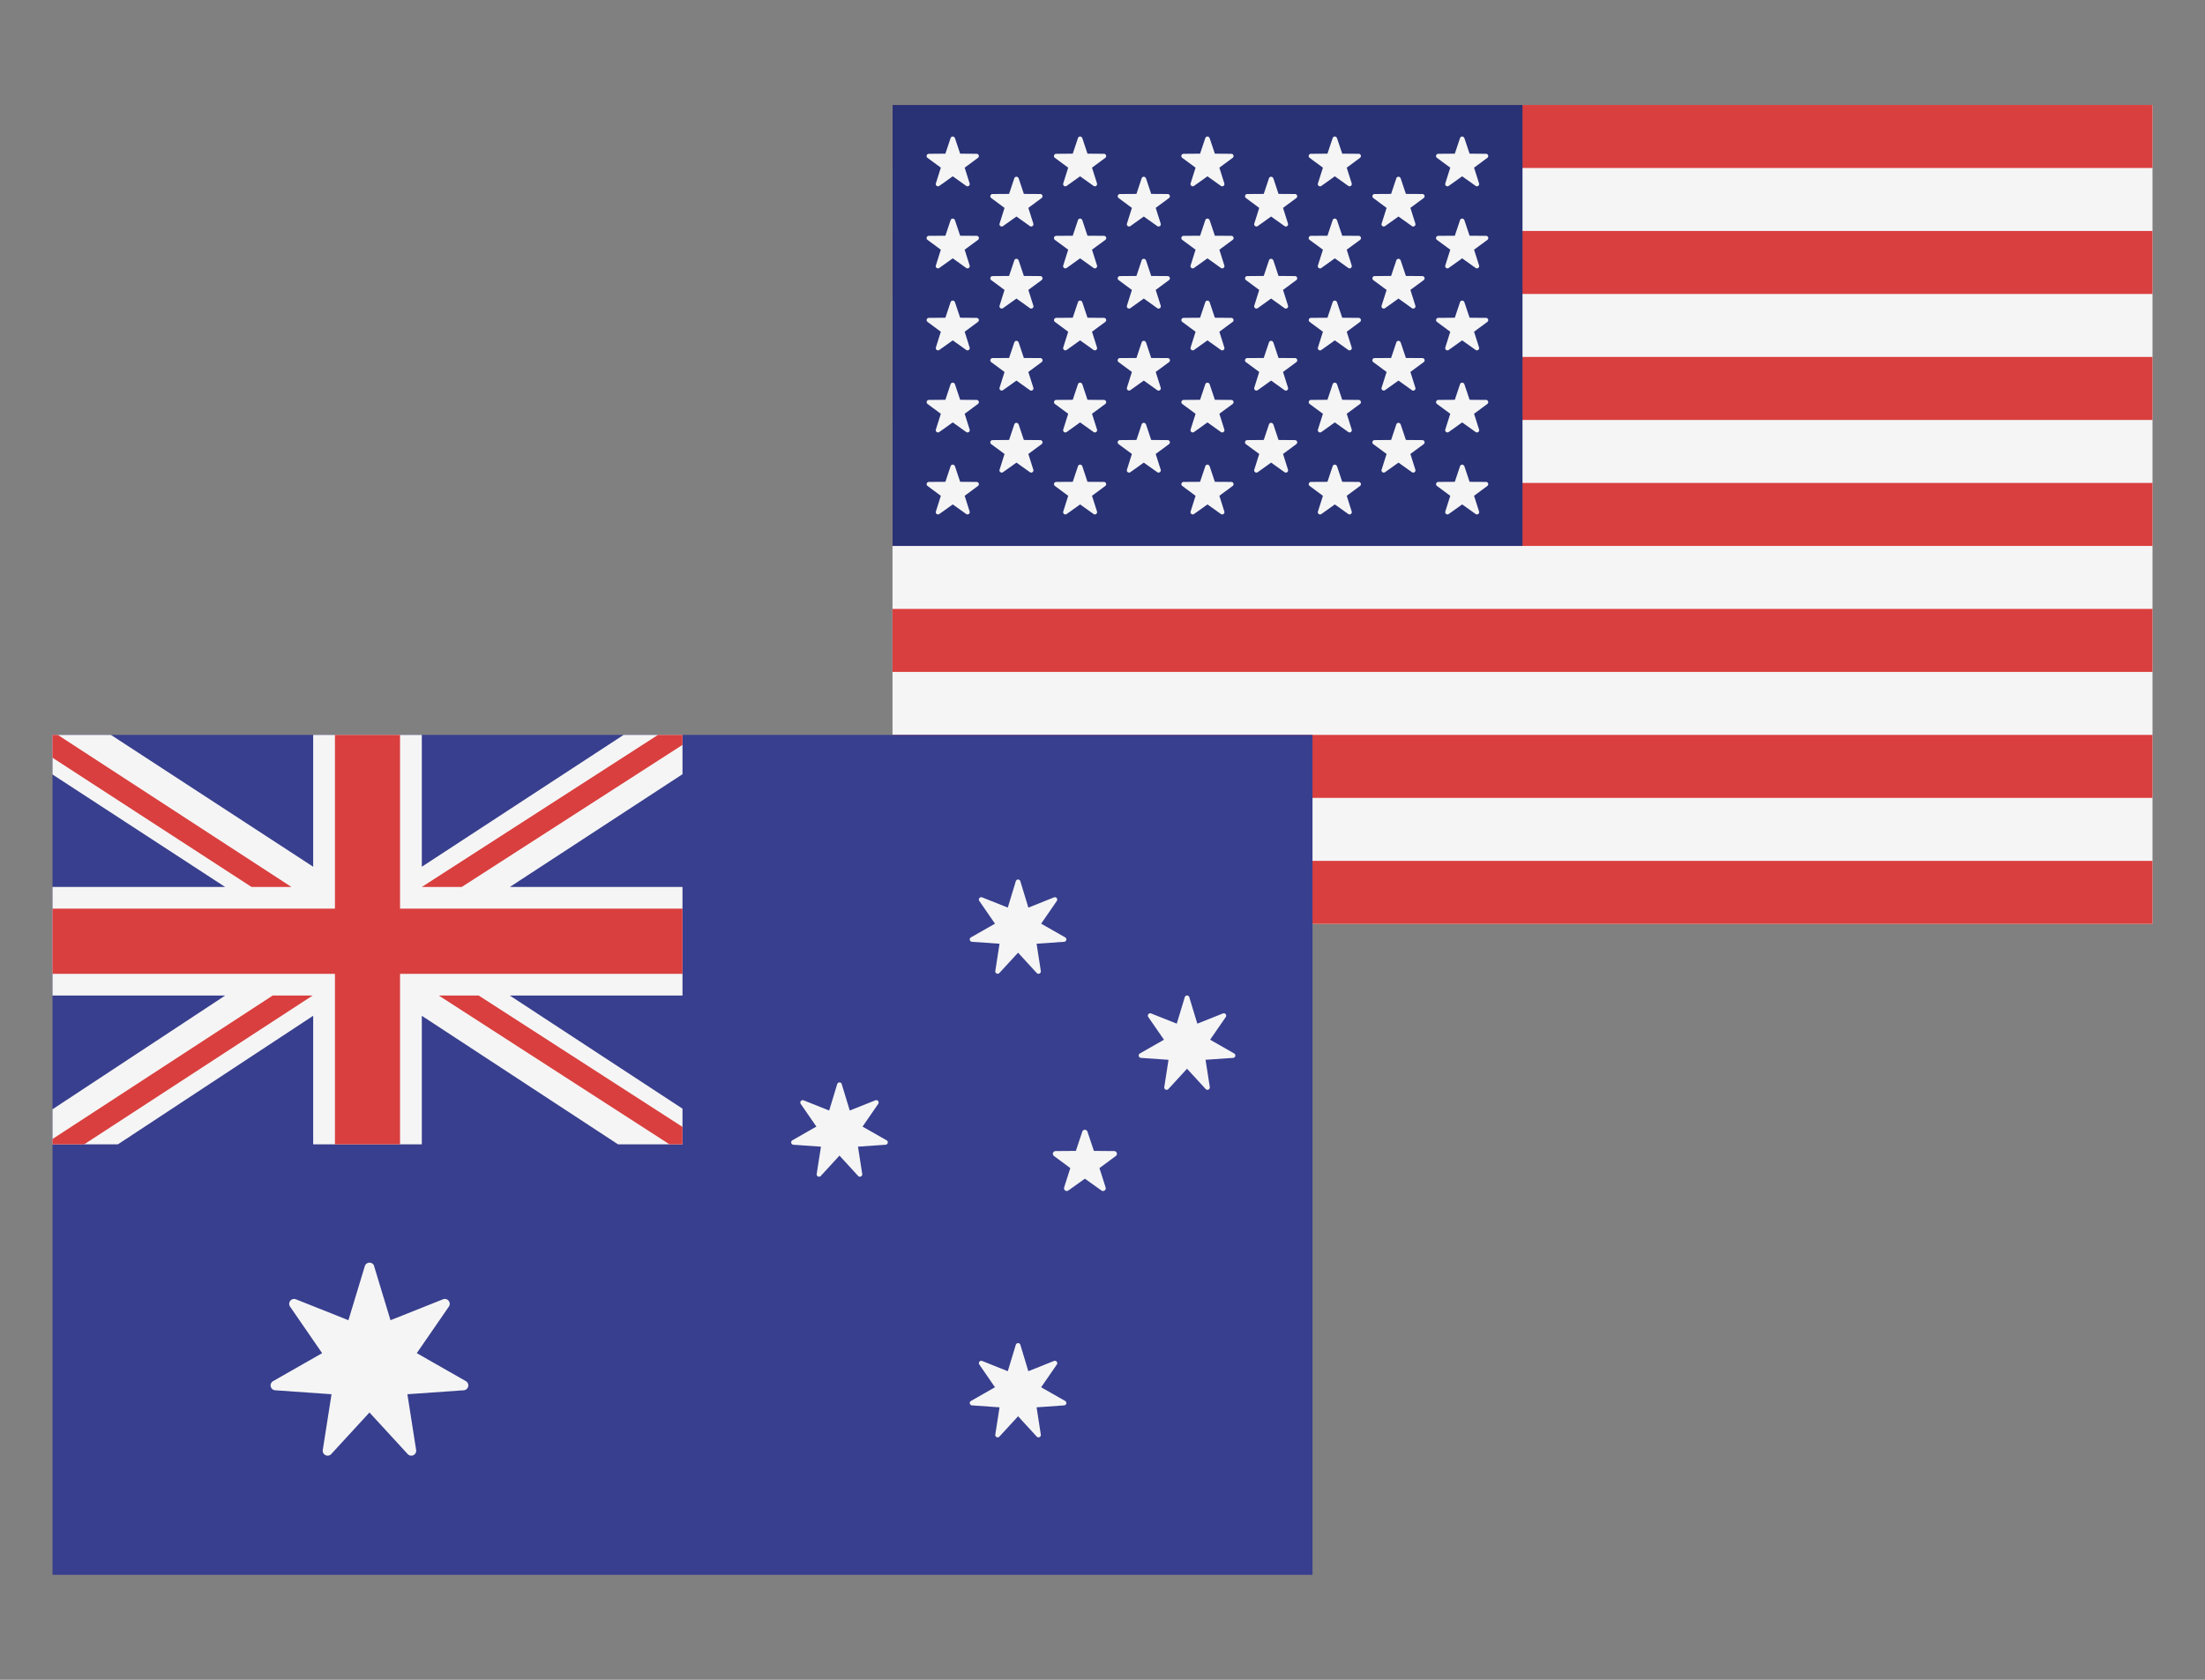 <svg width="63" height="48" viewBox="0 0 63 48" xmlns="http://www.w3.org/2000/svg">
    <rect x="0" y="0" width="63" height="48" fill="#808080" stroke="none"/>
    <g fill-rule="nonzero" fill="none">
        <path fill="#F5F5F5" d="M25.5 3h36v23.4h-36z"/>
        <path d="M25.5 3h36v1.8h-36V3zm0 3.6h36v1.8h-36V6.6zm0 3.6h36V12h-36v-1.8zm0 3.6h36v1.8h-36v-1.8zm0 3.6h36v1.8h-36v-1.8zm0 3.6h36v1.8h-36V21zm0 3.6h36v1.8h-36v-1.8z" fill="#D93F3E"/>
        <path fill="#293275" d="M25.5 3h18v12.6h-18z"/>
        <path d="m27.283 3.943.15.448.472.004a.064.064 0 0 1 .037.115l-.38.281.142.45a.064.064 0 0 1-.098.071l-.384-.274-.385.274a.064.064 0 0 1-.098-.071l.142-.45-.38-.28a.064.064 0 0 1 .038-.116l.472-.004.15-.448a.064.064 0 0 1 .12 0h.002zm0 2.345.15.448.472.003a.064.064 0 0 1 .037.116l-.38.28.142.45a.064.064 0 0 1-.098.072l-.384-.275-.385.275a.064.064 0 0 1-.098-.072l.142-.45-.38-.28a.064.064 0 0 1 .038-.116l.472-.003.15-.448a.064.064 0 0 1 .12 0h.002zm0 2.343.15.448.472.004a.064.064 0 0 1 .037.115l-.38.281.142.45a.064.064 0 0 1-.098.071l-.384-.274-.385.274a.064.064 0 0 1-.098-.07l.142-.45-.38-.282a.064.064 0 0 1 .038-.115l.472-.004.15-.448a.064.064 0 0 1 .12 0h.002zm0 2.345.15.448.472.004a.064.064 0 0 1 .037.115l-.38.28.142.45a.064.064 0 0 1-.098.072l-.384-.275-.385.275a.064.064 0 0 1-.098-.071l.142-.45-.38-.281a.064.064 0 0 1 .038-.115l.472-.004.15-.448a.064.064 0 0 1 .12 0h.002zm0 2.343.15.449.472.003a.064.064 0 0 1 .037.115l-.38.281.142.45a.064.064 0 0 1-.098.071l-.384-.274-.385.274a.064.064 0 0 1-.098-.07l.142-.45-.38-.282a.064.064 0 0 1 .038-.115l.472-.003.15-.449a.064.064 0 0 1 .12 0h.002zm1.82-8.227.15.449.472.003a.064.064 0 0 1 .036.115l-.38.281.143.45a.064.064 0 0 1-.098.071l-.384-.274-.385.274a.064.064 0 0 1-.098-.07l.142-.45-.38-.282a.064.064 0 0 1 .037-.115l.473-.003.15-.449a.064.064 0 0 1 .12 0h.002zm0 2.345.15.448.472.004a.064.064 0 0 1 .036.115l-.38.28.143.45a.064.064 0 0 1-.098.072l-.384-.275-.385.275a.064.064 0 0 1-.098-.071l.142-.45-.38-.281a.064.064 0 0 1 .037-.115l.473-.004.15-.448a.064.064 0 0 1 .12 0h.002zm0 2.344.15.448.472.003a.064.064 0 0 1 .036.116l-.38.28.143.45a.064.064 0 0 1-.098.072l-.384-.275-.385.274a.064.064 0 0 1-.098-.07l.142-.45-.38-.281a.064.064 0 0 1 .037-.116l.473-.003.15-.448a.064.064 0 0 1 .12 0h.002zm0 2.343.15.448.472.004a.064.064 0 0 1 .036.115l-.38.281.143.45a.064.064 0 0 1-.098.071l-.384-.274-.385.274a.064.064 0 0 1-.098-.071l.142-.45-.38-.28a.064.064 0 0 1 .037-.116l.473-.004.15-.448a.064.064 0 0 1 .12 0h.002zm1.819-8.18.149.447.473.004a.064.064 0 0 1 .036.115l-.38.281.143.45a.064.064 0 0 1-.098.071l-.385-.274-.384.274a.064.064 0 0 1-.098-.071l.142-.45-.38-.28a.064.064 0 0 1 .037-.116l.473-.004.15-.448a.064.064 0 0 1 .12 0h.002zm0 2.344.149.448.473.003a.064.064 0 0 1 .036.116l-.38.28.143.45a.064.064 0 0 1-.098.072l-.385-.275-.384.275a.064.064 0 0 1-.098-.072l.142-.45-.38-.28a.064.064 0 0 1 .037-.116l.473-.003.15-.448a.064.064 0 0 1 .12 0h.002zm0 2.343.149.448.473.004a.064.064 0 0 1 .036.115l-.38.281.143.45a.064.064 0 0 1-.098.071l-.385-.274-.384.274a.064.064 0 0 1-.098-.07l.142-.45-.38-.282a.064.064 0 0 1 .037-.115l.473-.004.15-.448a.064.064 0 0 1 .12 0h.002zm0 2.345.149.448.473.004a.064.064 0 0 1 .036.115l-.38.28.143.45a.064.064 0 0 1-.098.072l-.385-.275-.384.275a.064.064 0 0 1-.098-.071l.142-.45-.38-.281a.064.064 0 0 1 .037-.115l.473-.004.15-.448a.064.064 0 0 1 .12 0h.002zm0 2.343.149.449.473.003a.064.064 0 0 1 .036.115l-.38.281.143.45a.064.064 0 0 1-.098.071l-.385-.274-.384.274a.064.064 0 0 1-.098-.07l.142-.45-.38-.282a.064.064 0 0 1 .037-.115l.473-.003.15-.449a.064.064 0 0 1 .12 0h.002zm1.82-8.227.149.449.472.003a.064.064 0 0 1 .037.115l-.38.281.143.45a.064.064 0 0 1-.098.071l-.385-.274-.384.274a.064.064 0 0 1-.098-.07l.142-.45-.38-.282a.064.064 0 0 1 .037-.115l.473-.003.149-.449a.064.064 0 0 1 .12 0h.002zm0 2.345.149.448.472.004a.064.064 0 0 1 .037.115l-.38.28.143.45a.064.064 0 0 1-.098.072l-.385-.275-.384.275a.064.064 0 0 1-.098-.071l.142-.45-.38-.281a.064.064 0 0 1 .037-.115l.473-.004.149-.448a.064.064 0 0 1 .12 0h.002zm0 2.344.149.448.472.003a.064.064 0 0 1 .037.116l-.38.28.143.45a.064.064 0 0 1-.098.072l-.385-.275-.384.274a.064.064 0 0 1-.098-.07l.142-.45-.38-.281a.064.064 0 0 1 .037-.116l.473-.003.149-.448a.064.064 0 0 1 .12 0h.002zm0 2.343.149.448.472.004a.064.064 0 0 1 .037.115l-.38.281.143.45a.064.064 0 0 1-.098.071l-.385-.274-.384.274a.064.064 0 0 1-.098-.071l.142-.45-.38-.28a.064.064 0 0 1 .037-.116l.473-.004.149-.448a.064.064 0 0 1 .12 0h.002zm1.818-8.18.15.447.472.004a.064.064 0 0 1 .037.115l-.38.281.142.45a.064.064 0 0 1-.098.071l-.384-.274-.384.274a.064.064 0 0 1-.098-.071l.142-.45-.38-.28a.064.064 0 0 1 .037-.116l.472-.004.15-.448a.064.064 0 0 1 .12 0h.002zm0 2.344.15.448.472.003a.064.064 0 0 1 .037.116l-.38.28.142.45a.064.064 0 0 1-.098.072l-.384-.275-.384.275a.064.064 0 0 1-.098-.072l.142-.45-.38-.28a.064.064 0 0 1 .037-.116l.472-.003.15-.448a.064.064 0 0 1 .12 0h.002zm0 2.343.15.448.472.004a.064.064 0 0 1 .037.115l-.38.281.142.45a.064.064 0 0 1-.098.071l-.384-.274-.384.274a.064.064 0 0 1-.098-.07l.142-.45-.38-.282a.064.064 0 0 1 .037-.115l.472-.004.15-.448a.064.064 0 0 1 .12 0h.002zm0 2.345.15.448.472.004a.064.064 0 0 1 .037.115l-.38.28.142.45a.064.064 0 0 1-.098.072l-.384-.275-.384.275a.064.064 0 0 1-.098-.071l.142-.45-.38-.281a.064.064 0 0 1 .037-.115l.472-.004.15-.448a.064.064 0 0 1 .12 0h.002zm0 2.343.15.449.472.003a.064.064 0 0 1 .037.115l-.38.281.142.45a.064.064 0 0 1-.098.071l-.384-.274-.384.274a.064.064 0 0 1-.098-.07l.142-.45-.38-.282a.064.064 0 0 1 .037-.115l.472-.003.15-.449a.064.064 0 0 1 .12 0h.002zm1.82-8.227.149.449.472.003a.064.064 0 0 1 .037.115l-.38.281.142.45a.064.064 0 0 1-.098.071l-.384-.274-.384.274a.064.064 0 0 1-.098-.07l.142-.45-.38-.282a.064.064 0 0 1 .037-.115l.472-.003.15-.449a.064.064 0 0 1 .12 0h.002zm0 2.345.149.448.472.004a.064.064 0 0 1 .037.115l-.38.28.142.45a.064.064 0 0 1-.098.072l-.384-.275-.384.275a.064.064 0 0 1-.098-.071l.142-.45-.38-.281a.064.064 0 0 1 .037-.115l.472-.004.15-.448a.064.064 0 0 1 .12 0h.002zm0 2.344.149.448.472.003a.064.064 0 0 1 .037.116l-.38.28.142.45a.064.064 0 0 1-.098.072l-.384-.275-.384.274a.064.064 0 0 1-.098-.07l.142-.45-.38-.281a.064.064 0 0 1 .037-.116l.472-.003.15-.448a.064.064 0 0 1 .12 0h.002zm0 2.343.149.448.472.004a.064.064 0 0 1 .037.115l-.38.281.142.45a.064.064 0 0 1-.098.071l-.384-.274-.384.274a.064.064 0 0 1-.098-.071l.142-.45-.38-.28a.064.064 0 0 1 .037-.116l.472-.004.15-.448a.064.064 0 0 1 .12 0h.002zm1.819-8.18.15.447.472.004a.064.064 0 0 1 .037.115l-.38.281.142.45a.064.064 0 0 1-.098.071l-.384-.274-.384.274a.064.064 0 0 1-.099-.071l.143-.45-.38-.28a.064.064 0 0 1 .037-.116l.472-.004.15-.448a.064.064 0 0 1 .12 0h.002zm0 2.344.15.448.472.003a.064.064 0 0 1 .037.116l-.38.28.142.45a.064.064 0 0 1-.098.072l-.384-.275-.384.275a.064.064 0 0 1-.099-.072l.143-.45-.38-.28a.064.064 0 0 1 .037-.116l.472-.003.15-.448a.064.064 0 0 1 .12 0h.002zm0 2.343.15.448.472.004a.064.064 0 0 1 .037.115l-.38.281.142.45a.064.064 0 0 1-.098.071l-.384-.274-.384.274a.064.064 0 0 1-.099-.07l.143-.45-.38-.282a.064.064 0 0 1 .037-.115l.472-.004.15-.448a.064.064 0 0 1 .12 0h.002zm0 2.345.15.448.472.004a.064.064 0 0 1 .037.115l-.38.28.142.45a.064.064 0 0 1-.098.072l-.384-.275-.384.275a.064.064 0 0 1-.099-.071l.143-.45-.38-.281a.064.064 0 0 1 .037-.115l.472-.004.15-.448a.064.064 0 0 1 .12 0h.002zm0 2.343.15.449.472.003a.064.064 0 0 1 .037.115l-.38.281.142.45a.064.064 0 0 1-.098.071l-.384-.274-.384.274a.064.064 0 0 1-.099-.07l.143-.45-.38-.282a.064.064 0 0 1 .037-.115l.472-.003.15-.449a.064.064 0 0 1 .12 0h.002zm1.819-8.227.15.449.472.003a.064.064 0 0 1 .037.115l-.38.281.142.45a.064.064 0 0 1-.098.071l-.384-.274-.385.274a.064.064 0 0 1-.098-.07l.143-.45-.38-.282a.064.064 0 0 1 .037-.115l.472-.003.15-.449a.064.064 0 0 1 .12 0h.002zm0 2.345.15.448.472.004a.064.064 0 0 1 .037.115l-.38.28.142.45a.064.064 0 0 1-.098.072l-.384-.275-.385.275a.064.064 0 0 1-.098-.071l.143-.45-.38-.281a.064.064 0 0 1 .037-.115l.472-.004.15-.448a.064.064 0 0 1 .12 0h.002zm0 2.344.15.448.472.003a.064.064 0 0 1 .037.116l-.38.28.142.45a.064.064 0 0 1-.098.072l-.384-.275-.385.274a.064.064 0 0 1-.098-.07l.143-.45-.38-.281a.064.064 0 0 1 .037-.116l.472-.003.15-.448a.064.064 0 0 1 .12 0h.002zm0 2.343.15.448.472.004a.064.064 0 0 1 .037.115l-.38.281.142.45a.064.064 0 0 1-.098.071l-.384-.274-.385.274a.064.064 0 0 1-.098-.071l.143-.45-.38-.28a.064.064 0 0 1 .037-.116l.472-.004.15-.448a.064.064 0 0 1 .12 0h.002zm1.82-8.18.15.447.472.004a.064.064 0 0 1 .036.115l-.38.281.143.45a.064.064 0 0 1-.098.071l-.385-.274-.384.274a.064.064 0 0 1-.098-.071l.142-.45-.38-.28a.064.064 0 0 1 .037-.116l.473-.004.15-.448a.064.064 0 0 1 .12 0h.002zm0 2.344.15.448.472.003a.064.064 0 0 1 .036.116l-.38.28.143.45a.064.064 0 0 1-.098.072l-.385-.275-.384.275a.064.064 0 0 1-.098-.072l.142-.45-.38-.28a.064.064 0 0 1 .037-.116l.473-.003.15-.448a.064.064 0 0 1 .12 0h.002zm0 2.343.15.448.472.004a.064.064 0 0 1 .036.115l-.38.281.143.45a.064.064 0 0 1-.098.071l-.385-.274-.384.274a.064.064 0 0 1-.098-.07l.142-.45-.38-.282a.064.064 0 0 1 .037-.115l.473-.004.15-.448a.064.064 0 0 1 .12 0h.002zm0 2.345.15.448.472.004a.064.064 0 0 1 .036.115l-.38.28.143.45a.064.064 0 0 1-.098.072l-.385-.275-.384.275a.064.064 0 0 1-.098-.071l.142-.45-.38-.281a.064.064 0 0 1 .037-.115l.473-.004.15-.448a.064.064 0 0 1 .12 0h.002zm0 2.343.15.449.472.003a.064.064 0 0 1 .036.115l-.38.281.143.45a.064.064 0 0 1-.098.071l-.385-.274-.384.274a.064.064 0 0 1-.098-.07l.142-.45-.38-.282a.064.064 0 0 1 .037-.115l.473-.003.15-.449a.064.064 0 0 1 .12 0h.002z" fill="#F5F5F5"/>
        <g>
            <path fill="#383F8E" d="M1.5 21h36v24h-36z"/>
            <path d="m10.688 36.178.469 1.547 1.501-.598a.14.14 0 0 1 .167.209l-.917 1.33 1.404.801a.14.14 0 0 1-.06.26l-1.612.113.25 1.596a.14.14 0 0 1-.24.116l-1.094-1.19-1.094 1.19a.14.14 0 0 1-.24-.116l.25-1.596-1.613-.113a.14.14 0 0 1-.059-.26l1.404-.8-.917-1.331a.14.14 0 0 1 .166-.209l1.502.598.469-1.547a.14.14 0 0 1 .267 0h-.003zM29.152 25.18l.23.755.733-.293a.068.068 0 0 1 .08.102l-.448.65.686.391a.068.068 0 0 1-.029.127l-.787.055.121.78a.068.068 0 0 1-.117.057l-.533-.581-.534.58a.068.068 0 0 1-.117-.056l.121-.78-.787-.055a.068.068 0 0 1-.029-.127l.686-.391-.448-.65a.068.068 0 0 1 .08-.102l.734.293.229-.755a.068.068 0 0 1 .13 0zm-5.103 5.798.23.755.733-.292a.068.068 0 0 1 .08.102l-.448.65.686.39a.068.068 0 0 1-.029.128l-.787.055.121.78a.068.068 0 0 1-.117.057l-.533-.582-.534.582a.068.068 0 0 1-.117-.057l.122-.78-.788-.055a.068.068 0 0 1-.029-.127l.686-.392-.448-.65a.068.068 0 0 1 .08-.101l.734.292.229-.755a.068.068 0 0 1 .13 0zm9.931-2.482.229.755.733-.292a.068.068 0 0 1 .081.101l-.448.65.686.392a.068.068 0 0 1-.029.127l-.788.054.122.78a.068.068 0 0 1-.117.057l-.534-.581-.533.581a.068.068 0 0 1-.117-.056l.121-.78-.787-.055a.068.068 0 0 1-.03-.127l.687-.392-.449-.65a.068.068 0 0 1 .081-.101l.734.292.228-.755a.068.068 0 0 1 .131 0zm-4.827 9.93.228.756.734-.293a.068.068 0 0 1 .08.102l-.448.65.686.391a.068.068 0 0 1-.029.127l-.787.055.121.78a.068.068 0 0 1-.117.057l-.533-.581-.534.581a.068.068 0 0 1-.117-.057l.121-.78-.787-.055a.068.068 0 0 1-.029-.127l.686-.391-.448-.65a.068.068 0 0 1 .08-.102l.734.293.229-.755a.068.068 0 0 1 .13 0zm1.77-6.09-.184.551-.58.005a.078.078 0 0 0-.046.14l.467.346-.176.553a.078.078 0 0 0 .12.087l.473-.337.472.337a.078.078 0 0 0 .12-.087l-.176-.553.467-.345a.078.078 0 0 0-.046-.141l-.58-.005-.184-.55a.078.078 0 0 0-.148 0zM19.5 31.68l-4.933-3.232H19.5v-3.103h-4.933l4.933-3.222V21h-1.683l-5.765 3.767V21H8.948v3.767L3.17 21H1.5v1.131l4.933 3.214H1.5v3.103h4.933L1.5 31.698V32.7h1.868l5.58-3.674V32.7h3.104v-3.674l5.607 3.674H19.5v-1.02z" fill="#F5F5F5"/>
            <path d="M19.5 27.827v-1.862h-8.07V21H9.57v4.965H1.5v1.862h8.07V32.7h1.86v-4.873h8.07zM8.327 25.345 1.651 21H1.5v.652l5.687 3.693h1.14zm4.865 0 6.308-4.06V21h-.7l-6.748 4.345h1.14zM7.79 28.448 1.5 32.547v.153h.904l6.527-4.252h-1.14zM19.5 32.201l-5.822-3.753h-1.14l6.591 4.252h.371v-.499z" fill="#D93F3E"/>
        </g>
    </g>
</svg>

